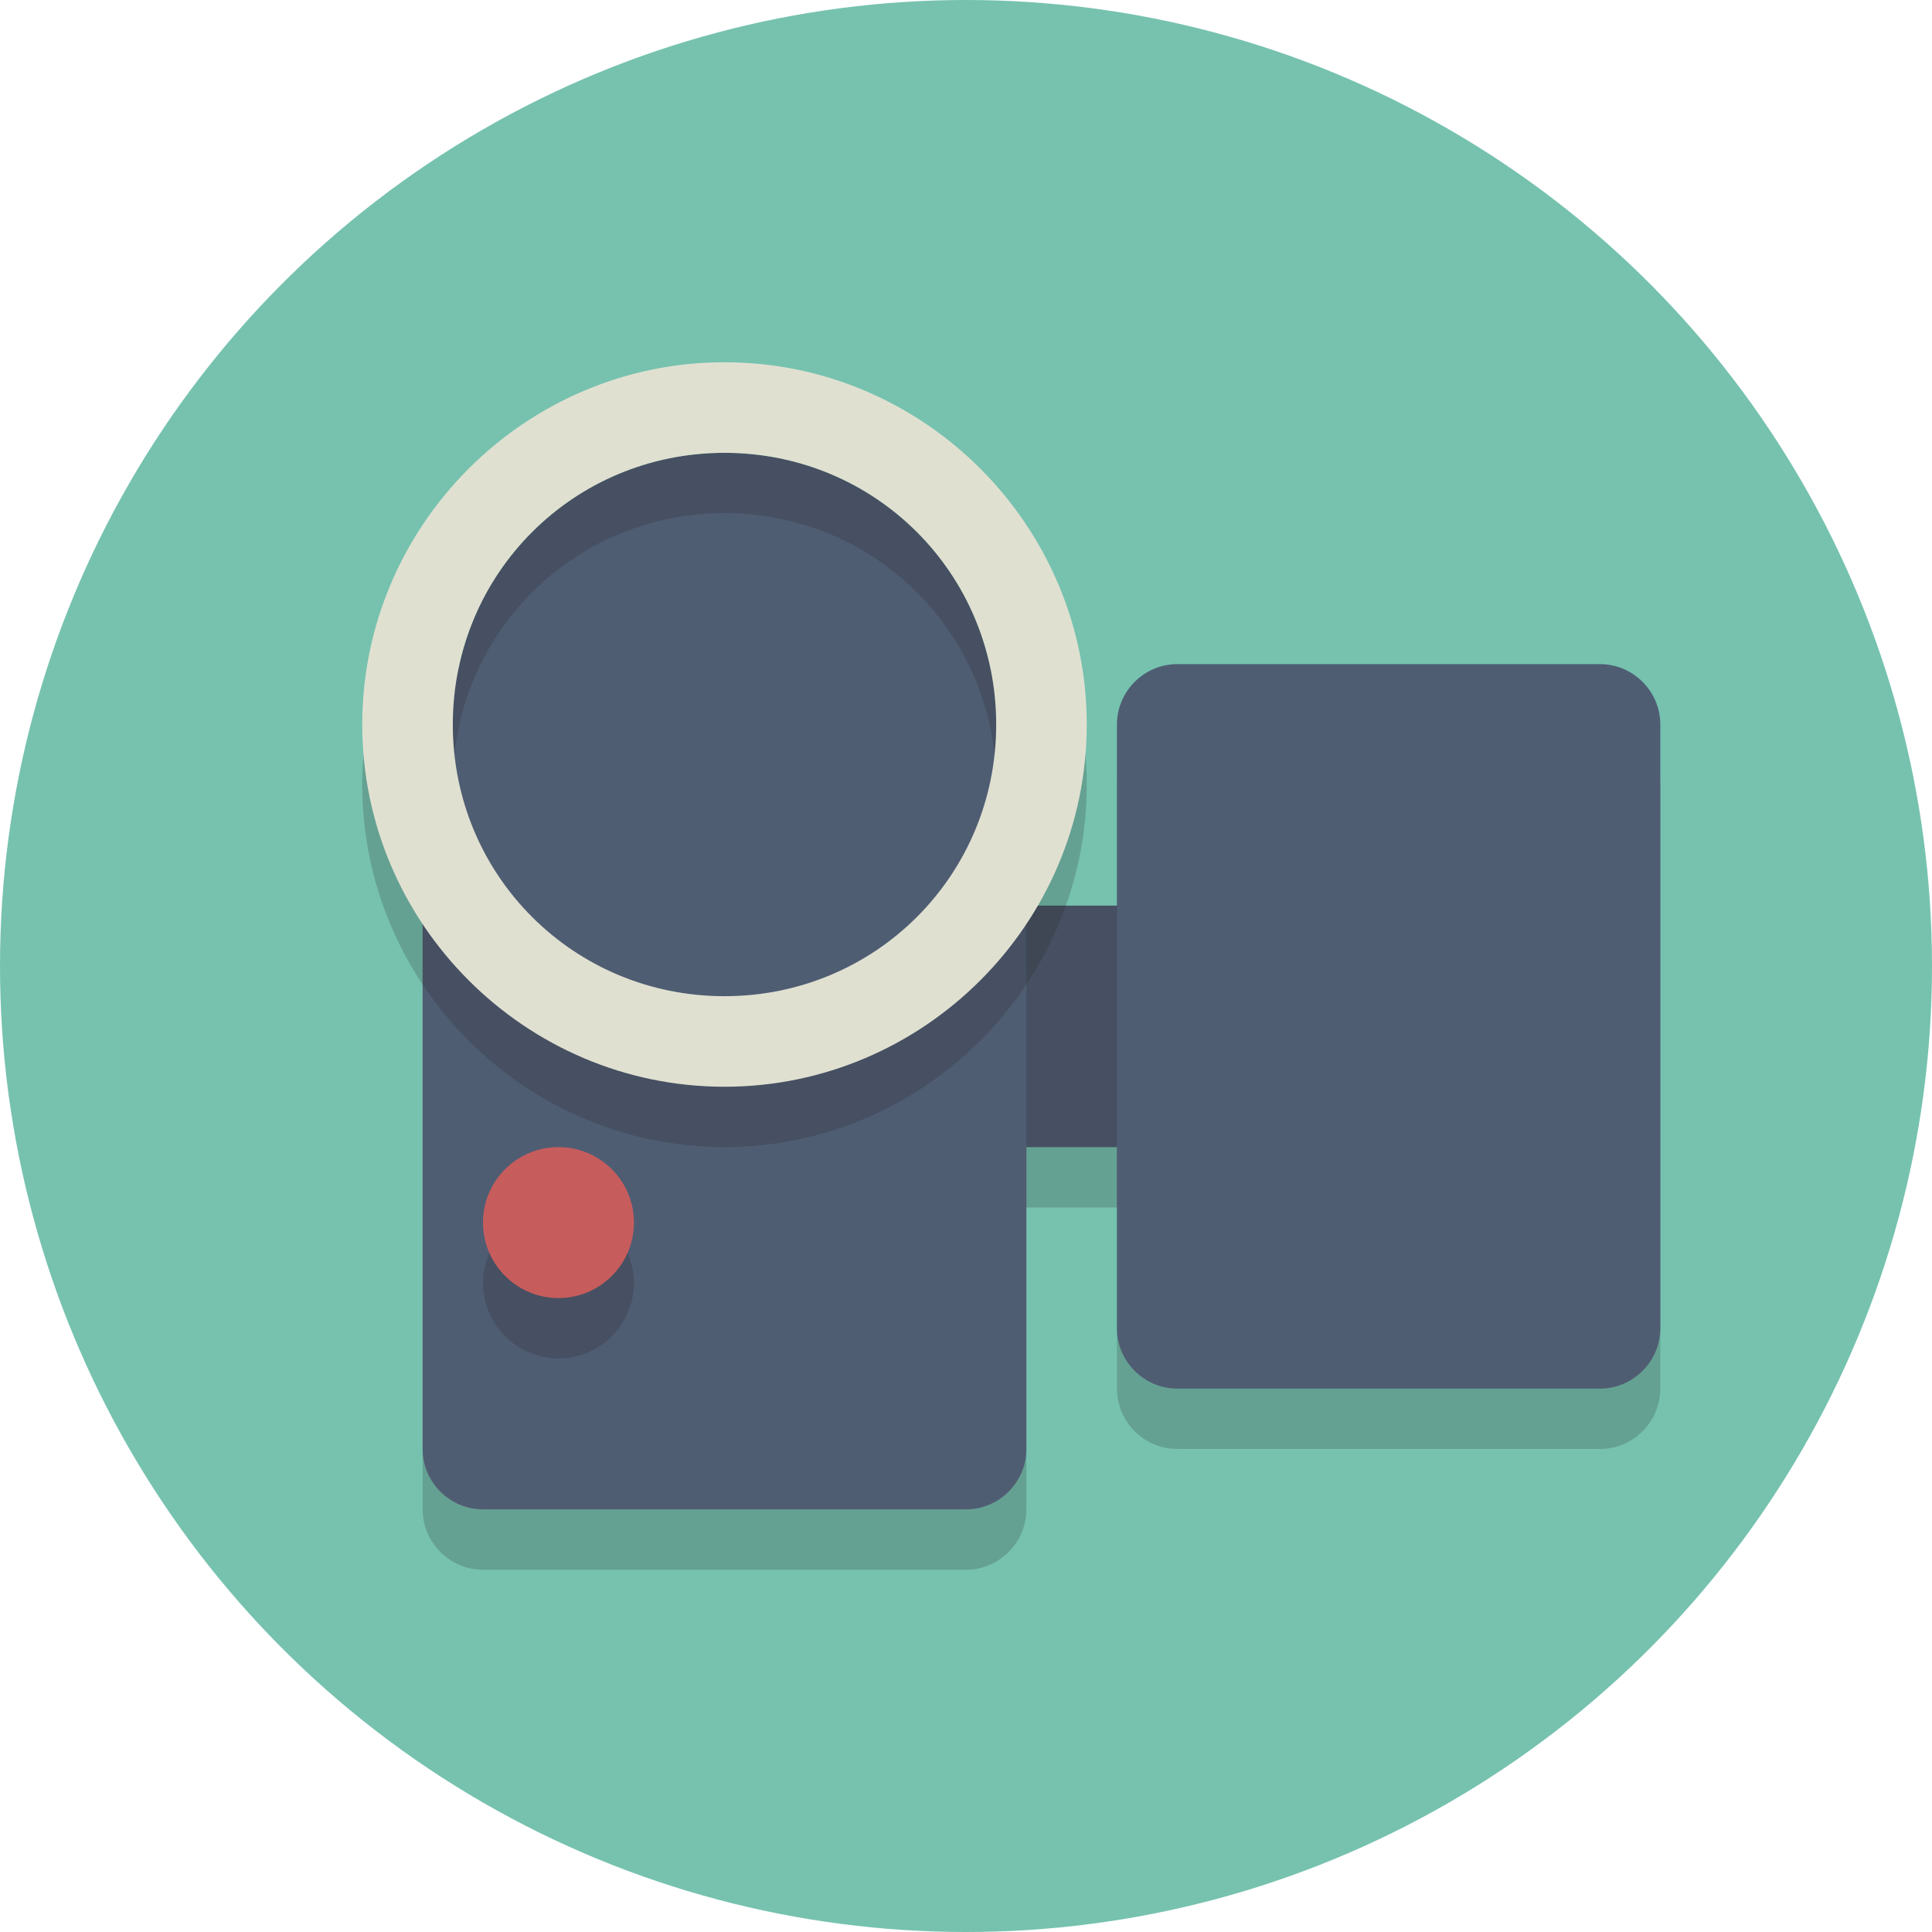 <?xml version="1.0" encoding="utf-8"?>

<!-- Uploaded to: SVG Repo, www.svgrepo.com, Generator: SVG Repo Mixer Tools -->
<svg version="1.1" id="Layer_1" xmlns="http://www.w3.org/2000/svg" xmlns:xlink="http://www.w3.org/1999/xlink" 
	 viewBox="0 0 64 64" xml:space="preserve">
<style type="text/css">
	.st0{fill:#76C2AF;}
	.st1{fill:#4F5D73;}
	.st2{opacity:0.2;fill:#231F20;}
	.st3{fill:#C75C5C;}
	.st4{fill:#E0E0D1;}
</style>
<circle class="st0" cx="32" cy="32" r="32"/>
<rect x="31" y="30" class="st1" width="11" height="8"/>
<path class="st2" d="M34,50c0,1.1-0.9,2-2,2H16c-1.1,0-2-0.9-2-2V26c0-1.1,0.9-2,2-2h16c1.1,0,2,0.9,2,2V50z"/>
<path class="st2" d="M55,46c0,1.1-0.9,2-2,2H39c-1.1,0-2-0.9-2-2V26c0-1.1,0.9-2,2-2h14c1.1,0,2,0.9,2,2V46z"/>
<rect x="31" y="30" class="st2" width="11" height="10"/>
<path class="st1" d="M34,48c0,1.1-0.9,2-2,2H16c-1.1,0-2-0.9-2-2V24c0-1.1,0.9-2,2-2h16c1.1,0,2,0.9,2,2V48z"/>
<path class="st1" d="M55,44c0,1.1-0.9,2-2,2H39c-1.1,0-2-0.9-2-2V24c0-1.1,0.9-2,2-2h14c1.1,0,2,0.9,2,2V44z"/>
<g>
	<path class="st1" d="M24,15c-5,0-9,4-9,9s4,9,9,9s9-4,9-9S29,15,24,15z"/>
</g>
<circle class="st2" cx="18.5" cy="42.5" r="2.5"/>
<circle class="st3" cx="18.5" cy="40.5" r="2.5"/>
<path class="st2" d="M24,14c-6.6,0-12,5.4-12,12s5.4,12,12,12s12-5.4,12-12S30.6,14,24,14z M24,35c-5,0-9-4-9-9s4-9,9-9s9,4,9,9
	S29,35,24,35z"/>
<path class="st4" d="M24,12c-6.6,0-12,5.4-12,12s5.4,12,12,12s12-5.4,12-12S30.6,12,24,12z M24,33c-5,0-9-4-9-9s4-9,9-9s9,4,9,9
	S29,33,24,33z"/>
</svg>